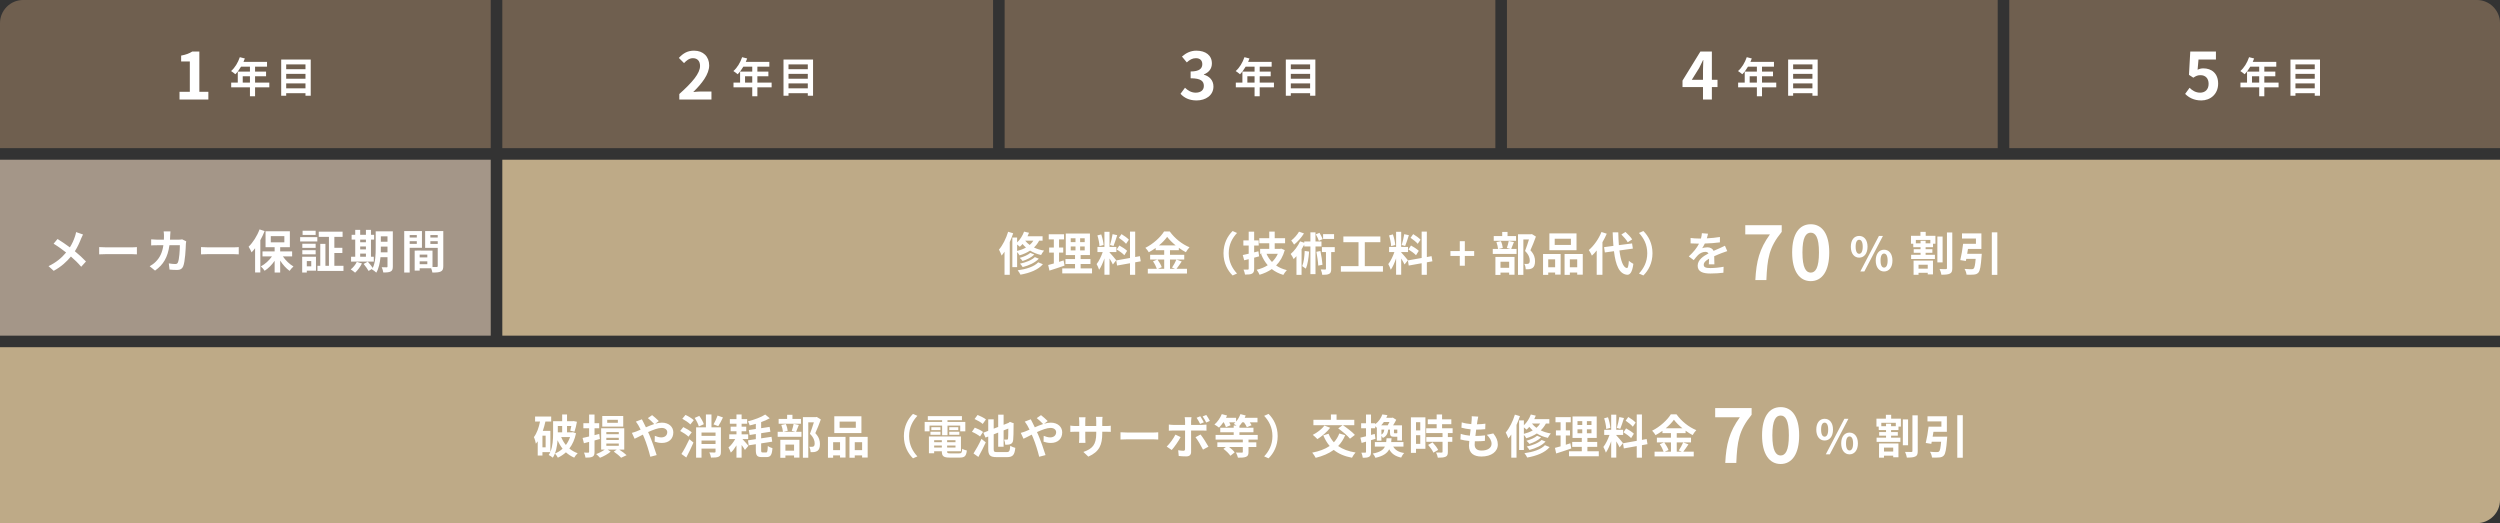 <svg width="1080" height="226" viewBox="0 0 1080 226" fill="none" xmlns="http://www.w3.org/2000/svg">
<rect x="0" y="0" width="1080" height="226" fill="#333333" stroke="none"/>
<path d="M0 10C0 4.477 4.477 0 10 0H212V64H0V10Z" fill="#6F5F4F"/>
<path d="M0 69H212V145H0V69Z" fill="#A49688"/>
<path d="M217 69H1080V145H217V69Z" fill="#BEAA87"/>
<rect x="217" width="212" height="64" fill="#6F5F4F"/>
<rect x="434" width="212" height="64" fill="#6F5F4F"/>
<rect x="651" width="212" height="64" fill="#6F5F4F"/>
<path d="M730.848 34.488H735.692V30.26C735.692 29.056 735.776 27.18 735.832 25.948H735.72C735.216 27.068 734.656 28.216 734.068 29.336L730.848 34.488ZM735.692 43V37.624H726.844V34.824L734.572 22.252H739.528V34.488H741.964V37.624H739.528V43H735.692Z" fill="white"/>
<path d="M755.86 35.68H758.974V32.944H755.86V35.68ZM767.344 35.68V37.732H761.188V41.584H758.974V37.732H750.874V35.68H753.718V30.946H758.974V28.804H755.122C754.384 30.082 753.52 31.234 752.674 32.08C752.26 31.72 751.342 31 750.82 30.694C752.44 29.326 753.826 27.022 754.6 24.7L756.778 25.258C756.616 25.762 756.418 26.248 756.184 26.734H766.354V28.804H761.188V30.946H765.94V32.944H761.188V35.68H767.344ZM774.634 38.164H782.968V36.04H774.634V38.164ZM782.968 31.9H774.634V34.024H782.968V31.9ZM782.968 27.814H774.634V29.884H782.968V27.814ZM772.474 25.726H785.236V41.368H782.968V40.252H774.634V41.368H772.474V25.726Z" fill="white"/>
<path d="M516.928 43.392C513.652 43.392 511.44 42.16 509.984 40.508L511.916 37.904C513.148 39.108 514.66 40.032 516.536 40.032C518.636 40.032 520.064 38.996 520.064 37.12C520.064 35.104 518.86 33.816 514.352 33.816V30.876C518.16 30.876 519.392 29.56 519.392 27.712C519.392 26.088 518.384 25.136 516.62 25.136C515.136 25.136 513.932 25.808 512.7 26.956L510.6 24.436C512.392 22.868 514.38 21.888 516.816 21.888C520.82 21.888 523.536 23.876 523.536 27.404C523.536 29.644 522.276 31.268 520.092 32.136V32.276C522.416 32.92 524.208 34.656 524.208 37.372C524.208 41.18 520.876 43.392 516.928 43.392Z" fill="white"/>
<path d="M538.86 35.68H541.974V32.944H538.86V35.68ZM550.344 35.68V37.732H544.188V41.584H541.974V37.732H533.874V35.68H536.718V30.946H541.974V28.804H538.122C537.384 30.082 536.52 31.234 535.674 32.08C535.26 31.72 534.342 31 533.82 30.694C535.44 29.326 536.826 27.022 537.6 24.7L539.778 25.258C539.616 25.762 539.418 26.248 539.184 26.734H549.354V28.804H544.188V30.946H548.94V32.944H544.188V35.68H550.344ZM557.634 38.164H565.968V36.04H557.634V38.164ZM565.968 31.9H557.634V34.024H565.968V31.9ZM565.968 27.814H557.634V29.884H565.968V27.814ZM555.474 25.726H568.236V41.368H565.968V40.252H557.634V41.368H555.474V25.726Z" fill="white"/>
<path d="M293.46 43V40.62C299.088 35.58 302.42 31.688 302.42 28.496C302.42 26.396 301.3 25.136 299.312 25.136C297.8 25.136 296.568 26.116 295.504 27.264L293.264 25.024C295.168 22.98 297.016 21.888 299.844 21.888C303.764 21.888 306.368 24.408 306.368 28.272C306.368 32.024 303.26 36.056 299.48 39.752C300.516 39.64 301.888 39.528 302.868 39.528H307.348V43H293.46Z" fill="white"/>
<path d="M321.86 35.68H324.974V32.944H321.86V35.68ZM333.344 35.68V37.732H327.188V41.584H324.974V37.732H316.874V35.68H319.718V30.946H324.974V28.804H321.122C320.384 30.082 319.52 31.234 318.674 32.08C318.26 31.72 317.342 31 316.82 30.694C318.44 29.326 319.826 27.022 320.6 24.7L322.778 25.258C322.616 25.762 322.418 26.248 322.184 26.734H332.354V28.804H327.188V30.946H331.94V32.944H327.188V35.68H333.344ZM340.634 38.164H348.968V36.04H340.634V38.164ZM348.968 31.9H340.634V34.024H348.968V31.9ZM348.968 27.814H340.634V29.884H348.968V27.814ZM338.474 25.726H351.236V41.368H348.968V40.252H340.634V41.368H338.474V25.726Z" fill="white"/>
<path d="M77.552 43V39.668H82.004V26.564H78.252V24.016C80.324 23.624 81.752 23.092 83.068 22.252H86.12V39.668H90.012V43H77.552Z" fill="white"/>
<path d="M104.86 35.68H107.974V32.944H104.86V35.68ZM116.344 35.68V37.732H110.188V41.584H107.974V37.732H99.874V35.68H102.718V30.946H107.974V28.804H104.122C103.384 30.082 102.52 31.234 101.674 32.08C101.26 31.72 100.342 31 99.82 30.694C101.44 29.326 102.826 27.022 103.6 24.7L105.778 25.258C105.616 25.762 105.418 26.248 105.184 26.734H115.354V28.804H110.188V30.946H114.94V32.944H110.188V35.68H116.344ZM123.634 38.164H131.968V36.04H123.634V38.164ZM131.968 31.9H123.634V34.024H131.968V31.9ZM131.968 27.814H123.634V29.884H131.968V27.814ZM121.474 25.726H134.236V41.368H131.968V40.252H123.634V41.368H121.474V25.726Z" fill="white"/>
<path d="M868 0H1070C1075.52 0 1080 4.477 1080 10V64H868V0Z" fill="#6F5F4F"/>
<path d="M950.984 43.392C947.708 43.392 945.524 42.104 943.984 40.564L945.888 37.932C947.064 39.08 948.52 40.032 950.452 40.032C952.608 40.032 954.12 38.66 954.12 36.224C954.12 33.816 952.72 32.472 950.62 32.472C949.388 32.472 948.716 32.78 947.512 33.564L945.636 32.332L946.196 22.252H957.284V25.724H949.752L949.36 30.12C950.2 29.728 950.9 29.532 951.852 29.532C955.324 29.532 958.236 31.604 958.236 36.112C958.236 40.732 954.82 43.392 950.984 43.392Z" fill="white"/>
<path d="M972.86 35.68H975.974V32.944H972.86V35.68ZM984.344 35.68V37.732H978.188V41.584H975.974V37.732H967.874V35.68H970.718V30.946H975.974V28.804H972.122C971.384 30.082 970.52 31.234 969.674 32.08C969.26 31.72 968.342 31 967.82 30.694C969.44 29.326 970.826 27.022 971.6 24.7L973.778 25.258C973.616 25.762 973.418 26.248 973.184 26.734H983.354V28.804H978.188V30.946H982.94V32.944H978.188V35.68H984.344ZM991.634 38.164H999.968V36.04H991.634V38.164ZM999.968 31.9H991.634V34.024H999.968V31.9ZM999.968 27.814H991.634V29.884H999.968V27.814ZM989.474 25.726H1002.24V41.368H999.968V40.252H991.634V41.368H989.474V25.726Z" fill="white"/>
<path d="M35.86 101.3C35.6 101.76 35.22 102.64 35.02 103.1C34.42 104.68 33.52 106.7 32.34 108.54C34.1 109.98 35.78 111.52 37.14 112.96L35.08 115.24C33.68 113.6 32.24 112.2 30.64 110.82C28.88 112.94 26.58 115.16 23.2 117L20.96 114.98C24.22 113.4 26.58 111.46 28.56 109.08C27.12 107.94 25.2 106.52 23.16 105.28L24.86 103.24C26.46 104.22 28.56 105.66 30.18 106.86C31.2 105.26 31.88 103.68 32.4 102.1C32.58 101.58 32.8 100.78 32.88 100.26L35.86 101.3ZM42.84 106.74C43.56 106.8 45.02 106.86 46.06 106.86H56.8C57.74 106.86 58.62 106.78 59.14 106.74V109.88C58.66 109.86 57.64 109.78 56.8 109.78H46.06C44.92 109.78 43.58 109.82 42.84 109.88V106.74ZM73.64 99.96C73.58 100.42 73.54 101.26 73.52 101.74C73.5 102.36 73.48 102.96 73.44 103.54H77.2C77.7 103.54 78.22 103.48 78.7 103.4L80.44 104.24C80.38 104.56 80.3 105.08 80.3 105.3C80.22 107.46 79.98 113.04 79.12 115.08C78.68 116.1 77.92 116.62 76.54 116.62C75.4 116.62 74.2 116.54 73.24 116.46L72.92 113.78C73.9 113.96 74.94 114.06 75.72 114.06C76.36 114.06 76.64 113.84 76.86 113.36C77.44 112.1 77.7 108.1 77.7 105.94H73.2C72.46 111.22 70.56 114.36 66.98 116.9L64.66 115.02C65.48 114.56 66.48 113.88 67.28 113.06C69.14 111.22 70.14 108.98 70.58 105.94H67.94C67.26 105.94 66.16 105.94 65.3 106.02V103.4C66.14 103.48 67.18 103.54 67.94 103.54H70.8C70.82 102.98 70.84 102.4 70.84 101.8C70.84 101.36 70.78 100.44 70.7 99.96H73.64ZM86.84 106.74C87.56 106.8 89.02 106.86 90.06 106.86H100.8C101.74 106.86 102.62 106.78 103.14 106.74V109.88C102.66 109.86 101.64 109.78 100.8 109.78H90.06C88.92 109.78 87.58 109.82 86.84 109.88V106.74ZM112.12 99.1L114.32 99.82C113.8 101.12 113.18 102.48 112.46 103.76V117.7H110.2V107.24C109.7 107.88 109.2 108.48 108.68 109.02C108.46 108.44 107.8 107.16 107.4 106.58C109.26 104.78 111.08 101.94 112.12 99.1ZM116.98 102.02V104.7H122.84V102.02H116.98ZM126.2 110.76H122.2C123.38 112.5 125.1 114.14 126.78 115.12C126.24 115.58 125.48 116.42 125.1 117.02C123.64 115.98 122.18 114.36 121.04 112.58V117.74H118.64V112.68C117.42 114.44 115.9 115.96 114.32 116.98C113.96 116.4 113.22 115.54 112.68 115.08C114.48 114.14 116.26 112.52 117.5 110.76H113.4V108.6H118.64V106.8H114.72V99.92H125.22V106.8H121.04V108.6H126.2V110.76ZM136.36 99.68V101.48H130.72V99.68H136.36ZM134.46 112.78H132.54V115.06H134.46V112.78ZM136.5 110.9V116.94H132.54V117.72H130.54V110.9H136.5ZM130.6 109.88V108.08H136.36V109.88H130.6ZM136.36 105.3V107.08H130.6V105.3H136.36ZM129.66 104.32V102.44H137.08V104.32H129.66ZM144.44 114.82H148.38V117.04H137.14V114.82H138.36V105.34H140.58V114.82H142.1V102.34H137.7V100.08H148V102.34H144.44V107.06H147.9V109.3H144.44V114.82ZM155.6 109.56V110.92H158.08V109.56H155.6ZM158.08 103.5H155.6V104.66H158.08V103.5ZM155.6 106.48V107.74H158.08V106.48H155.6ZM161.48 110.92V113H151.66V110.92H153.46V103.5H151.9V101.42H153.46V99.3H155.6V101.42H158.08V99.3H160.26V101.42H161.62V103.5H160.26V110.92H161.48ZM154.14 113.14L156.36 113.8C155.66 115.26 154.48 116.82 153.4 117.8C152.96 117.38 152.04 116.7 151.5 116.38C152.54 115.6 153.58 114.34 154.14 113.14ZM164.5 109H167.4V106.54H164.52V107.28C164.52 107.8 164.52 108.38 164.5 109ZM167.4 102.1H164.52V104.44H167.4V102.1ZM169.7 99.94V115.1C169.7 116.28 169.48 116.9 168.78 117.28C168.08 117.66 167.06 117.72 165.58 117.7C165.5 117.08 165.2 116.04 164.9 115.44C165.76 115.5 166.72 115.48 167 115.48C167.3 115.48 167.4 115.38 167.4 115.06V111.12H164.36C164.14 113.48 163.64 115.98 162.56 117.78C162.18 117.36 161.2 116.64 160.68 116.44C160.74 116.32 160.82 116.22 160.88 116.1L159.22 117.04C158.82 116.26 157.86 114.94 157.08 114.02L158.88 113.04C159.6 113.84 160.54 114.94 161.04 115.76C162.2 113.26 162.3 109.88 162.3 107.28V99.94H169.7ZM180.06 101.54H176.98V102.6H180.06V101.54ZM176.98 105.34H180.06V104.2H176.98V105.34ZM182.28 107.04H176.98V117.74H174.62V99.82H182.28V107.04ZM185.92 105.38H189.1V104.2H185.92V105.38ZM189.1 101.54H185.92V102.6H189.1V101.54ZM181.3 114.14H184.6V112.9H181.3V114.14ZM184.6 111.2V110H181.3V111.2H184.6ZM191.5 99.82V114.92C191.5 116.2 191.24 116.9 190.44 117.28C189.66 117.68 188.5 117.74 186.78 117.74C186.72 117.24 186.5 116.5 186.26 115.88H181.3V116.9H179.14V108.26H180.12V108.24L186.84 108.26V115.34C187.62 115.36 188.36 115.36 188.62 115.34C188.98 115.34 189.1 115.22 189.1 114.9V107.08H183.66V99.82H191.5Z" fill="white"/>
<path d="M435.515 100.12L437.695 100.78C437.275 102.02 436.775 103.32 436.215 104.56V118.72H433.955V108.72C433.555 109.32 433.135 109.9 432.695 110.4C432.495 109.84 431.935 108.46 431.555 107.84C433.155 105.96 434.635 103.04 435.515 100.12ZM439.395 105.64V108.42C440.815 108.06 442.095 107.58 443.215 106.94C442.655 106.44 442.155 105.92 441.735 105.4C441.375 105.84 440.975 106.24 440.575 106.6C440.315 106.34 439.835 105.96 439.395 105.64ZM446.415 103.98H442.895C443.395 104.62 444.035 105.26 444.815 105.82C445.455 105.28 445.975 104.68 446.415 103.98ZM450.395 103.98H448.895C448.315 105.12 447.555 106.08 446.675 106.92C447.915 107.52 449.375 108 451.035 108.26C450.615 108.7 450.035 109.6 449.755 110.16C447.915 109.76 446.315 109.08 444.995 108.26C443.655 109.14 442.115 109.82 440.435 110.32C440.255 109.96 439.795 109.34 439.395 108.88V115.4H437.335V102.6H439.395V104.72C440.695 103.5 441.775 101.8 442.395 100.06L444.535 100.56C444.355 101.06 444.135 101.58 443.895 102.06H450.395V103.98ZM447.055 111.06L448.755 111.76C447.175 113.48 444.515 114.68 441.795 115.38C441.535 114.94 441.055 114.28 440.635 113.9C443.135 113.38 445.735 112.38 447.055 111.06ZM445.095 109.24L446.835 109.96C445.595 111.22 443.615 112.16 441.755 112.76C441.475 112.32 440.955 111.76 440.495 111.4C442.195 110.96 444.115 110.14 445.095 109.24ZM448.495 113.32L450.535 114.14C448.455 116.58 444.915 117.92 440.835 118.66C440.575 118.08 440.095 117.3 439.635 116.78C443.315 116.28 446.775 115.2 448.495 113.32ZM459.475 112.5L459.875 114.74C457.675 115.52 455.275 116.28 453.355 116.9L452.815 114.48C453.515 114.3 454.335 114.08 455.255 113.82V109.12H453.235V106.94H455.255V103.42H453.055V101.2H459.655V103.42H457.515V106.94H459.315V109.12H457.515V113.12C458.175 112.92 458.835 112.72 459.475 112.5ZM462.555 106.46V108.18H464.615V106.46H462.555ZM462.555 102.92V104.6H464.615V102.92H462.555ZM468.595 104.6V102.92H466.615V104.6H468.595ZM468.595 108.18V106.46H466.615V108.18H468.595ZM466.835 115.96H471.755V118.12H458.895V115.96H464.415V114.06H460.275V111.92H464.415V110.2H460.415V100.9H470.855V110.2H466.835V111.92H471.075V114.06H466.835V115.96ZM487.675 103.56L486.455 105.34C485.835 104.56 484.455 103.48 483.355 102.74L484.495 101.14C485.615 101.8 487.035 102.82 487.675 103.56ZM482.435 107.76L483.555 106.06C484.715 106.68 486.195 107.64 486.915 108.36L485.715 110.26C485.055 109.52 483.595 108.46 482.435 107.76ZM480.635 101.16L482.635 101.6C482.115 103.2 481.535 105.1 481.035 106.26L479.535 105.84C479.935 104.58 480.415 102.56 480.635 101.16ZM476.755 105.84L474.975 106.32C474.935 105.08 474.535 103.14 474.075 101.7L475.735 101.26C476.255 102.7 476.655 104.6 476.755 105.84ZM482.215 112.42L480.755 114.26C480.455 113.62 479.895 112.58 479.315 111.66V118.68H477.115V111.62C476.475 113.48 475.675 115.34 474.815 116.54C474.615 115.82 474.095 114.74 473.735 114.08C474.735 112.86 475.755 110.72 476.375 108.9H474.095V106.68H477.115V100.14H479.315V106.68H482.275V108.9H479.315V109.04C479.895 109.62 481.795 111.86 482.215 112.42ZM492.795 112.88L490.395 113.32V118.72H488.155V113.72L482.575 114.72L482.215 112.5L488.155 111.44V100.04H490.395V111.04L492.435 110.66L492.795 112.88ZM502.935 112.12H500.035C500.795 113.14 501.575 114.5 501.875 115.42L500.235 116.12H502.935V112.12ZM500.675 106.02H507.895C506.415 104.82 505.095 103.52 504.215 102.32C503.355 103.52 502.115 104.82 500.675 106.02ZM508.215 112.12L510.495 112.96C509.735 114.06 508.955 115.28 508.255 116.12H512.775V118.16H495.855V116.12H499.755C499.455 115.22 498.795 113.88 498.095 112.9L499.915 112.12H496.855V110.08H502.935V108.1H499.255V107.12C498.315 107.8 497.295 108.44 496.275 108.98C495.975 108.42 495.315 107.56 494.795 107.06C498.195 105.4 501.395 102.4 502.875 100H505.335C507.495 103.02 510.715 105.54 513.875 106.82C513.275 107.42 512.735 108.22 512.295 108.96C511.295 108.44 510.255 107.78 509.255 107.06V108.1H505.435V110.08H511.595V112.12H505.435V116.12H507.615L506.315 115.58C506.975 114.64 507.775 113.18 508.215 112.12ZM528.555 109.4C528.555 105.12 530.335 101.92 532.495 99.8L534.395 100.64C532.395 102.8 530.815 105.56 530.815 109.4C530.815 113.24 532.395 116 534.395 118.16L532.495 119C530.335 116.88 528.555 113.68 528.555 109.4ZM543.635 108.56L543.935 110.74C543.235 110.94 542.515 111.14 541.795 111.32V116.1C541.795 117.26 541.575 117.82 540.895 118.2C540.235 118.56 539.275 118.62 537.855 118.62C537.775 118.02 537.475 117.08 537.195 116.46C537.975 116.48 538.795 116.48 539.055 116.48C539.335 116.48 539.435 116.38 539.435 116.08V111.96L537.495 112.44L536.875 110.18C537.615 110.02 538.475 109.84 539.435 109.6V106.06H537.135V103.86H539.435V100.08H541.795V103.86H543.755V106.06H541.795V109.02L543.635 108.56ZM552.015 109.64H547.135C547.695 110.96 548.495 112.16 549.495 113.18C550.535 112.2 551.415 111 552.015 109.64ZM553.495 107.4L555.015 108.04C554.255 110.8 552.975 113 551.275 114.68C552.595 115.6 554.135 116.26 555.915 116.7C555.415 117.18 554.735 118.14 554.395 118.76C552.455 118.18 550.815 117.34 549.415 116.24C547.855 117.32 546.095 118.12 544.135 118.7C543.875 118.06 543.315 117.06 542.875 116.54C544.635 116.12 546.255 115.48 547.655 114.58C546.495 113.24 545.555 111.66 544.815 109.82L545.415 109.64H544.375V107.5H548.315V105.1H544.015V102.9H548.315V100.04H550.675V102.9H555.155V105.1H550.675V107.5H553.075L553.495 107.4ZM576.315 101.14V103.22H571.575V101.14H576.315ZM571.375 103.3L569.755 104.04C569.515 103.3 568.955 102.12 568.435 101.24L570.015 100.58C570.535 101.44 571.135 102.56 571.375 103.3ZM561.175 100.08L563.315 100.84C562.255 102.58 560.575 104.46 559.035 105.68C558.755 105.18 558.175 104.3 557.815 103.9C559.095 102.92 560.475 101.34 561.175 100.08ZM563.635 108.4L565.535 108.68C565.335 111.46 564.915 114.24 564.135 116.06C563.795 115.78 562.975 115.22 562.535 114.96C563.255 113.36 563.515 110.86 563.635 108.4ZM570.875 106.48H568.295V118.42H566.095V106.48H563.435V105.66C563.095 106.34 562.695 107.04 562.275 107.7V118.74H560.075V110.66C559.675 111.12 559.255 111.54 558.855 111.92C558.635 111.42 557.995 110.22 557.575 109.72C559.155 108.4 560.695 106.32 561.635 104.26L563.435 104.88V104.3H566.095V100.36H568.295V104.3H570.875V106.48ZM568.675 108.78L570.415 108.44C570.835 110.36 571.195 112.76 571.315 114.38L569.475 114.74C569.415 113.14 569.055 110.68 568.675 108.78ZM576.615 106.76V108.88H575.075V116.16C575.075 117.28 574.915 117.92 574.215 118.3C573.515 118.68 572.535 118.72 571.215 118.72C571.155 118.06 570.875 117.1 570.575 116.4C571.395 116.44 572.235 116.44 572.475 116.44C572.735 116.44 572.815 116.38 572.815 116.12V108.88H571.075V106.76H576.615ZM589.595 114.96H597.435V117.36H579.255V114.96H586.875V104.62H580.335V102.14H596.315V104.62H589.595V114.96ZM613.675 103.56L612.455 105.34C611.835 104.56 610.455 103.48 609.355 102.74L610.495 101.14C611.615 101.8 613.035 102.82 613.675 103.56ZM608.435 107.76L609.555 106.06C610.715 106.68 612.195 107.64 612.915 108.36L611.715 110.26C611.055 109.52 609.595 108.46 608.435 107.76ZM606.635 101.16L608.635 101.6C608.115 103.2 607.535 105.1 607.035 106.26L605.535 105.84C605.935 104.58 606.415 102.56 606.635 101.16ZM602.755 105.84L600.975 106.32C600.935 105.08 600.535 103.14 600.075 101.7L601.735 101.26C602.255 102.7 602.655 104.6 602.755 105.84ZM608.215 112.42L606.755 114.26C606.455 113.62 605.895 112.58 605.315 111.66V118.68H603.115V111.62C602.475 113.48 601.675 115.34 600.815 116.54C600.615 115.82 600.095 114.74 599.735 114.08C600.735 112.86 601.755 110.72 602.375 108.9H600.095V106.68H603.115V100.14H605.315V106.68H608.275V108.9H605.315V109.04C605.895 109.62 607.795 111.86 608.215 112.42ZM618.795 112.88L616.395 113.32V118.72H614.155V113.72L608.575 114.72L608.215 112.5L614.155 111.44V100.04H616.395V111.04L618.435 110.66L618.795 112.88ZM630.626 114.8V110.56H626.586V108.46H630.626V104.2H632.806V108.46H636.846V110.56H632.806V114.8H630.626ZM654.935 101.98V104.04H645.295V101.98H648.955V100.2H651.255V101.98H654.935ZM651.955 113.06H648.215V115.7H651.955V113.06ZM646.015 118.76V111H654.275V118.68H651.955V117.76H648.215V118.76H646.015ZM651.775 104.1L654.015 104.58C653.595 105.68 653.175 106.76 652.835 107.54H655.155V109.7H644.875V107.54H647.155C647.095 106.74 646.795 105.5 646.455 104.58L648.395 104.18C648.815 105.08 649.135 106.28 649.215 107.1L647.335 107.54H652.575L650.955 107.12C651.255 106.28 651.615 105.02 651.775 104.1ZM661.775 101.12L663.515 102.2C662.815 104.12 661.935 106.42 661.135 108.12C662.835 109.92 663.135 111.48 663.135 112.8C663.135 114.26 662.815 115.24 662.055 115.78C661.675 116.04 661.195 116.2 660.695 116.28C660.235 116.34 659.655 116.34 659.095 116.32C659.095 115.68 658.895 114.66 658.515 114C658.955 114.02 659.335 114.04 659.635 114.02C659.915 114.02 660.175 113.96 660.375 113.86C660.735 113.64 660.855 113.18 660.855 112.5C660.855 111.42 660.415 109.98 658.815 108.42C659.395 107 660.035 104.96 660.515 103.44H658.095V118.74H655.775V101.2H661.415L661.775 101.12ZM678.635 105.82V103.12H671.635V105.82H678.635ZM681.055 100.84V108.08H669.335V100.84H681.055ZM671.815 112.02H668.835V115.46H671.815V112.02ZM666.595 118.74V109.74H674.195V118.64H671.815V117.74H668.835V118.74H666.595ZM678.175 115.46H681.355V112.02H678.175V115.46ZM675.895 109.74H683.755V118.66H681.355V117.74H678.175V118.74H675.895V109.74ZM705.095 103.42L703.175 104.66C702.675 103.72 701.475 102.32 700.435 101.3L702.215 100.2C703.275 101.16 704.515 102.48 705.095 103.42ZM691.835 100.22L694.115 100.96C693.595 102.18 692.975 103.42 692.255 104.64V118.7H689.775V108.2C689.095 109.04 688.415 109.8 687.695 110.44C687.475 109.88 686.795 108.6 686.375 108.02C688.535 106.18 690.635 103.24 691.835 100.22ZM705.395 107.4L699.595 108.2C700.155 112.64 701.215 115.6 702.815 115.8C703.275 115.84 703.515 114.84 703.675 112.62C704.115 113.14 705.175 113.74 705.615 113.98C705.115 117.84 704.035 118.76 702.915 118.7C699.535 118.38 697.955 114.62 697.235 108.52L693.295 109.06L692.955 106.76L696.995 106.22C696.855 104.42 696.735 102.46 696.675 100.36H699.095C699.135 102.32 699.215 104.2 699.355 105.9L705.055 105.16L705.395 107.4ZM713.875 109.4C713.875 113.68 712.095 116.88 709.935 119L708.035 118.16C710.035 116 711.615 113.24 711.615 109.4C711.615 105.56 710.035 102.8 708.035 100.64L709.935 99.8C712.095 101.92 713.875 105.12 713.875 109.4ZM737.855 100.96C737.755 101.46 737.615 102.12 737.355 102.96C739.255 102.86 741.255 102.68 743.015 102.38L742.995 104.7C741.095 104.98 738.635 105.14 736.475 105.2C736.135 105.94 735.735 106.66 735.335 107.24C735.855 107 736.935 106.84 737.595 106.84C738.815 106.84 739.815 107.36 740.255 108.38C741.295 107.9 742.135 107.56 742.955 107.2C743.735 106.86 744.435 106.54 745.175 106.16L746.175 108.48C745.535 108.66 744.475 109.06 743.795 109.32C742.895 109.68 741.755 110.12 740.535 110.68C740.555 111.8 740.595 113.28 740.615 114.2H738.215C738.275 113.6 738.295 112.64 738.315 111.76C736.815 112.62 736.015 113.4 736.015 114.4C736.015 115.5 736.955 115.8 738.915 115.8C740.615 115.8 742.835 115.58 744.595 115.24L744.515 117.82C743.195 118 740.735 118.16 738.855 118.16C735.715 118.16 733.395 117.4 733.395 114.82C733.395 112.26 735.795 110.66 738.075 109.48C737.775 108.98 737.235 108.8 736.675 108.8C735.555 108.8 734.315 109.44 733.555 110.18C732.955 110.78 732.375 111.5 731.695 112.38L729.555 110.78C731.655 108.84 733.075 107.06 733.975 105.26C733.875 105.26 733.795 105.26 733.715 105.26C732.895 105.26 731.435 105.22 730.335 105.14V102.8C731.355 102.96 732.835 103.04 733.855 103.04C734.155 103.04 734.495 103.04 734.815 103.04C735.035 102.24 735.175 101.46 735.215 100.74L737.855 100.96ZM803.156 111.3C801.036 111.3 799.556 109.56 799.556 106.58C799.556 103.62 801.036 101.92 803.156 101.92C805.276 101.92 806.776 103.62 806.776 106.58C806.776 109.56 805.276 111.3 803.156 111.3ZM803.156 109.64C804.016 109.64 804.696 108.76 804.696 106.58C804.696 104.4 804.016 103.58 803.156 103.58C802.296 103.58 801.636 104.4 801.636 106.58C801.636 108.76 802.296 109.64 803.156 109.64ZM803.656 117.28L811.696 101.92H813.436L805.396 117.28H803.656ZM813.916 117.28C811.816 117.28 810.316 115.52 810.316 112.56C810.316 109.58 811.816 107.88 813.916 107.88C816.016 107.88 817.536 109.58 817.536 112.56C817.536 115.52 816.016 117.28 813.916 117.28ZM813.916 115.6C814.776 115.6 815.456 114.74 815.456 112.56C815.456 110.38 814.776 109.54 813.916 109.54C813.056 109.54 812.396 110.38 812.396 112.56C812.396 114.74 813.056 115.6 813.916 115.6ZM832.785 114.36H828.805V116.06H832.785V114.36ZM826.665 118.72V112.58H835.045V118.54H832.785V117.84H828.805V118.72H826.665ZM833.905 105.12V103.64H827.645V105.12H829.685V104.04H831.865V105.12H833.905ZM831.905 100.18V101.86H836.105V105.28H835.065V106.8H831.865V107.64H834.785V109.22H831.865V110.08H835.885V111.9H825.605V110.08H829.685V109.22H826.725V107.64H829.685V106.8H826.525V105.28H825.545V101.86H829.625V100.18H831.905ZM839.205 102.18V113.36H836.945V102.18H839.205ZM841.085 100.42H843.385V115.84C843.385 117.16 843.145 117.84 842.345 118.2C841.565 118.6 840.325 118.68 838.685 118.68C838.585 118 838.245 116.9 837.905 116.22C839.065 116.28 840.205 116.26 840.605 116.26C840.945 116.26 841.085 116.14 841.085 115.82V100.42ZM849.825 109.64H856.125C856.125 109.64 856.105 110.3 856.045 110.62C855.725 115.04 855.365 116.98 854.665 117.76C854.105 118.36 853.545 118.54 852.685 118.62C851.985 118.7 850.765 118.7 849.545 118.66C849.485 117.9 849.125 116.86 848.665 116.16C849.865 116.28 851.145 116.3 851.685 116.3C852.085 116.3 852.325 116.26 852.585 116.06C853.005 115.72 853.265 114.46 853.485 111.84H849.425C849.365 112.16 849.305 112.46 849.245 112.74L846.845 112.36C847.305 110.48 847.805 107.62 848.065 105.32H853.605V103.04H847.585V100.82H855.965V107.54H850.165C850.065 108.24 849.945 108.96 849.825 109.64ZM860.465 100.36H862.845V118.74H860.465V100.36Z" fill="white"/>
<path d="M758.308 121C758.724 112.776 760.1 107.528 764.612 101.256H753.956V97.288H769.7V100.168C764.196 106.888 763.46 111.72 763.076 121H758.308ZM782.24 121.448C777.408 121.448 774.208 117.224 774.208 109.064C774.208 100.872 777.408 96.872 782.24 96.872C787.072 96.872 790.24 100.904 790.24 109.064C790.24 117.224 787.072 121.448 782.24 121.448ZM782.24 117.768C784.288 117.768 785.792 115.72 785.792 109.064C785.792 102.44 784.288 100.52 782.24 100.52C780.192 100.52 778.656 102.44 778.656 109.064C778.656 115.72 780.192 117.768 782.24 117.768Z" fill="white"/>
<path d="M0 150H1080V216C1080 221.523 1075.52 226 1070 226H0V150Z" fill="#BEAA87"/>
<path d="M242.855 184.04H240.975V186.78H242.855V184.04ZM246.255 188.82H242.435C242.935 190.06 243.635 191.24 244.455 192.24C245.215 191.24 245.835 190.08 246.255 188.82ZM235.715 193.24V188.22H234.335V193.24H235.715ZM247.475 186.7L248.835 187.18C248.275 189.86 247.295 192.04 245.955 193.76C247.015 194.62 248.195 195.32 249.555 195.8C249.055 196.24 248.375 197.1 248.055 197.7C246.715 197.12 245.535 196.34 244.475 195.4C243.455 196.34 242.275 197.12 240.995 197.72C240.735 197.18 240.155 196.34 239.735 195.92C240.935 195.44 242.055 194.74 243.035 193.84C242.175 192.76 241.475 191.54 240.875 190.18C240.675 192.78 240.155 195.68 238.815 197.72C238.455 197.38 237.535 196.78 237.035 196.56C237.295 196.18 237.515 195.76 237.715 195.32H234.335V196.8H232.295V190.64C232.035 191.02 231.775 191.36 231.495 191.68C231.415 191.04 230.995 189.52 230.635 188.84C231.915 187.18 232.775 184.74 233.295 182.1H231.155V179.94H238.115V182.1H235.615C235.315 183.46 234.955 184.84 234.495 186.14H237.755V195.22C238.815 192.72 238.935 189.68 238.935 187.34V181.96H242.855V179.06H244.955V181.96H247.395L247.755 181.9L249.235 182.2C248.975 183.68 248.575 185.4 248.175 186.48L246.355 186.06C246.515 185.52 246.675 184.8 246.815 184.04H244.955V186.78H247.115L247.475 186.7ZM266.915 182.66V181.34H262.315V182.66H266.915ZM269.235 179.72V184.28H260.175V179.72H269.235ZM258.875 187.46L259.155 189.64C258.395 189.86 257.615 190.08 256.835 190.28V195.16C256.835 196.34 256.635 196.92 255.975 197.28C255.295 197.64 254.335 197.7 252.935 197.7C252.875 197.1 252.555 196.14 252.295 195.52C253.055 195.56 253.875 195.56 254.135 195.56C254.395 195.54 254.495 195.46 254.495 195.18V190.9L252.255 191.48L251.675 189.2C252.475 189.04 253.455 188.82 254.495 188.56V185.02H252.015V182.82H254.495V179.08H256.835V182.82H258.855V185.02H256.835V187.98C257.515 187.82 258.195 187.64 258.875 187.46ZM261.935 191.62V192.58H267.315V191.62H261.935ZM261.935 189.12V190.08H267.315V189.12H261.935ZM261.935 186.66V187.58H267.315V186.66H261.935ZM269.675 194.22H267.495C268.715 195 269.975 195.94 270.695 196.64L268.315 197.76C267.655 196.98 266.315 195.88 265.155 195.1L266.435 194.22H262.475L263.815 195.1C262.675 196.1 260.735 197.18 259.195 197.76C258.815 197.3 258.095 196.6 257.535 196.16C258.815 195.72 260.275 194.94 261.255 194.22H259.695V185H269.675V194.22ZM272.975 187C273.755 186.8 274.635 186.5 274.955 186.36C275.535 186.12 276.155 185.86 276.755 185.6C276.475 185 276.175 184.42 275.875 183.9C275.595 183.4 275.095 182.66 274.695 182.14L277.295 181.14C277.475 181.5 277.875 182.32 278.095 182.7C278.395 183.28 278.715 183.92 279.035 184.6C280.255 184.06 281.475 183.56 282.635 183.18C281.915 182.44 280.635 181.2 279.875 180.62L281.715 179.34C282.435 179.88 283.935 181.18 284.615 181.9L283.035 183.06C284.035 182.76 285.015 182.58 285.915 182.58C289.015 182.58 290.875 184.46 290.875 186.78C290.875 189.58 288.955 191.36 285.895 191.36C284.815 191.36 283.575 191.08 282.815 190.8L282.875 188.28C283.775 188.66 284.775 188.96 285.655 188.96C287.155 188.96 288.255 188.14 288.255 186.7C288.255 185.68 287.355 184.86 285.855 184.86C284.295 184.86 282.115 185.68 279.975 186.66C280.175 187.08 280.355 187.5 280.535 187.9C281.475 190.08 283.015 194.36 283.675 196.6L280.935 197.32C280.315 194.8 279.275 191.42 278.255 189C278.075 188.58 277.895 188.16 277.715 187.76C276.275 188.48 275.015 189.16 274.155 189.54L272.975 187ZM309.995 179.52L312.315 180.34C311.675 181.74 310.915 183.16 310.295 184.1L308.235 183.34C308.835 182.32 309.595 180.72 309.995 179.52ZM296.475 197.64L294.375 196.12C295.375 194.6 296.735 192.08 297.815 189.74L299.575 191.18C298.655 193.32 297.555 195.62 296.475 197.64ZM298.835 186.78L297.415 188.64C296.675 187.88 295.095 186.84 293.835 186.18L295.175 184.5C296.415 185.08 298.035 186.04 298.835 186.78ZM294.755 180.9L296.135 179.24C297.375 179.8 298.935 180.76 299.715 181.52L298.235 183.36C297.535 182.6 295.975 181.56 294.755 180.9ZM304.055 183.26L301.895 184.24C301.655 183.26 300.875 181.7 300.095 180.54L302.095 179.66C302.895 180.76 303.755 182.22 304.055 183.26ZM303.055 191.8H309.115V190.3H303.055V191.8ZM309.115 186.84H303.055V188.3H309.115V186.84ZM311.435 184.62V195.14C311.435 196.3 311.235 196.92 310.475 197.28C309.735 197.66 308.655 197.68 307.155 197.68C307.075 197.04 306.755 196.06 306.435 195.44C307.355 195.5 308.395 195.5 308.715 195.5C309.015 195.48 309.115 195.38 309.115 195.12V193.8H303.055V197.7H300.715V184.62H304.955V179.06H307.355V184.62H311.435ZM323.215 189.68H320.735C321.595 190.58 322.955 192.12 323.315 192.58L321.815 194.38C321.475 193.8 320.955 193 320.375 192.22V197.72H318.155V192.4C317.415 193.62 316.595 194.76 315.715 195.52C315.515 194.86 315.035 193.92 314.695 193.32C315.755 192.46 316.855 191.04 317.615 189.68H315.035V187.64H318.155V186.32H315.635V184.32H318.155V183.06H315.295V181.06H318.155V179.06H320.375V181.06H322.775V183.06H320.375V184.32H322.375V186.32H320.375V187.64H323.215V189.68ZM329.475 195.46H330.975C331.515 195.46 331.595 194.9 331.695 192.66C332.195 193.06 333.075 193.44 333.695 193.6C333.495 196.48 332.915 197.46 331.175 197.46H329.075C327.055 197.46 326.515 196.76 326.515 194.4V191.9L323.435 192.38L323.135 190.22L326.515 189.72V187.5L323.835 187.92L323.495 185.78L326.515 185.32V183.1C325.615 183.36 324.735 183.6 323.855 183.78C323.735 183.28 323.395 182.5 323.115 182.02C325.875 181.32 328.875 180.22 330.575 179.08L332.535 180.68C331.455 181.32 330.175 181.88 328.815 182.34V184.98L332.475 184.42L332.815 186.52L328.815 187.14V189.36L333.295 188.7L333.595 190.8L328.815 191.54V194.42C328.815 195.3 328.915 195.46 329.475 195.46ZM346.015 180.98V183.04H336.375V180.98H340.035V179.2H342.335V180.98H346.015ZM343.035 192.06H339.295V194.7H343.035V192.06ZM337.095 197.76V190H345.355V197.68H343.035V196.76H339.295V197.76H337.095ZM342.855 183.1L345.095 183.58C344.675 184.68 344.255 185.76 343.915 186.54H346.235V188.7H335.955V186.54H338.235C338.175 185.74 337.875 184.5 337.535 183.58L339.475 183.18C339.895 184.08 340.215 185.28 340.295 186.1L338.415 186.54H343.655L342.035 186.12C342.335 185.28 342.695 184.02 342.855 183.1ZM352.855 180.12L354.595 181.2C353.895 183.12 353.015 185.42 352.215 187.12C353.915 188.92 354.215 190.48 354.215 191.8C354.215 193.26 353.895 194.24 353.135 194.78C352.755 195.04 352.275 195.2 351.775 195.28C351.315 195.34 350.735 195.34 350.175 195.32C350.175 194.68 349.975 193.66 349.595 193C350.035 193.02 350.415 193.04 350.715 193.02C350.995 193.02 351.255 192.96 351.455 192.86C351.815 192.64 351.935 192.18 351.935 191.5C351.935 190.42 351.495 188.98 349.895 187.42C350.475 186 351.115 183.96 351.595 182.44H349.175V197.74H346.855V180.2H352.495L352.855 180.12ZM369.715 184.82V182.12H362.715V184.82H369.715ZM372.135 179.84V187.08H360.415V179.84H372.135ZM362.895 191.02H359.915V194.46H362.895V191.02ZM357.675 197.74V188.74H365.275V197.64H362.895V196.74H359.915V197.74H357.675ZM369.255 194.46H372.435V191.02H369.255V194.46ZM366.975 188.74H374.835V197.66H372.435V196.74H369.255V197.74H366.975V188.74ZM390.475 188.4C390.475 184.12 392.255 180.92 394.415 178.8L396.315 179.64C394.315 181.8 392.735 184.56 392.735 188.4C392.735 192.24 394.315 195 396.315 197.16L394.415 198C392.255 195.88 390.475 192.68 390.475 188.4ZM401.555 183.86V186.34H399.455V182.28H406.995V181.52H400.815V179.76H415.555V181.52H409.315V182.28H417.015V186.34H414.815V183.86H409.315V188.02H406.995V183.86H401.555ZM410.075 187.82V186.52H414.435V187.82H410.075ZM410.075 184.54H413.975V185.82H410.075V184.54ZM406.275 184.54V185.82H402.335V184.54H406.275ZM401.955 187.82V186.52H406.275V187.82H401.955ZM403.555 193.34H406.875V192.48H403.555V193.34ZM406.875 190.16H403.555V191.04H406.875V190.16ZM412.775 191.04V190.16H409.155V191.04H412.775ZM409.155 193.34H412.775V192.48H409.155V193.34ZM410.595 195.86H414.375C415.375 195.86 415.555 195.56 415.695 193.86C416.175 194.2 417.075 194.5 417.675 194.62C417.395 197.02 416.755 197.68 414.575 197.68H410.375C407.635 197.68 406.875 197.1 406.875 195V194.94H403.555V195.82H401.295V188.56H415.135V194.94H409.155V195C409.155 195.74 409.375 195.86 410.595 195.86ZM425.935 181.18L424.535 183.14C423.815 182.48 422.235 181.56 421.015 181.02L422.315 179.26C423.535 179.74 425.135 180.54 425.935 181.18ZM424.675 186.6L423.375 188.56C422.635 187.92 421.095 187.04 419.875 186.54L421.115 184.74C422.295 185.18 423.895 185.96 424.675 186.6ZM422.655 197.4L420.555 195.9C421.535 194.38 422.935 191.92 423.995 189.6L425.855 191.1C424.895 193.2 423.755 195.46 422.655 197.4ZM430.775 195.3H434.875C436.055 195.3 436.255 194.82 436.435 192.58C436.995 192.94 437.955 193.34 438.615 193.48C438.315 196.46 437.575 197.48 435.055 197.48H430.575C427.735 197.48 426.915 196.72 426.915 193.9V188.58L425.735 189.04L424.795 186.94L426.915 186.12V181.16H429.275V185.18L431.215 184.44V179.14H433.555V183.52L435.655 182.7L435.855 182.56L436.275 182.24L437.955 182.88L437.875 183.24C437.855 186.76 437.815 189.14 437.695 190C437.615 191.02 437.235 191.54 436.575 191.82C435.955 192.12 434.995 192.14 434.275 192.14C434.235 191.44 434.015 190.44 433.755 189.9C434.175 189.92 434.735 189.92 434.975 189.92C435.235 189.92 435.395 189.86 435.475 189.46C435.535 189.1 435.575 187.8 435.595 185.14L433.555 185.94V193H431.215V186.88L429.275 187.64V193.92C429.275 195.12 429.475 195.3 430.775 195.3ZM440.975 187C441.755 186.8 442.635 186.5 442.955 186.36C443.535 186.12 444.155 185.86 444.755 185.6C444.475 185 444.175 184.42 443.875 183.9C443.595 183.4 443.095 182.66 442.695 182.14L445.295 181.14C445.475 181.5 445.875 182.32 446.095 182.7C446.395 183.28 446.715 183.92 447.035 184.6C448.255 184.06 449.475 183.56 450.635 183.18C449.915 182.44 448.635 181.2 447.875 180.62L449.715 179.34C450.435 179.88 451.935 181.18 452.615 181.9L451.035 183.06C452.035 182.76 453.015 182.58 453.915 182.58C457.015 182.58 458.875 184.46 458.875 186.78C458.875 189.58 456.955 191.36 453.895 191.36C452.815 191.36 451.575 191.08 450.815 190.8L450.875 188.28C451.775 188.66 452.775 188.96 453.655 188.96C455.155 188.96 456.255 188.14 456.255 186.7C456.255 185.68 455.355 184.86 453.855 184.86C452.295 184.86 450.115 185.68 447.975 186.66C448.175 187.08 448.355 187.5 448.535 187.9C449.475 190.08 451.015 194.36 451.675 196.6L448.935 197.32C448.315 194.8 447.275 191.42 446.255 189C446.075 188.58 445.895 188.16 445.715 187.76C444.275 188.48 443.015 189.16 442.155 189.54L440.975 187ZM476.175 187.16C476.175 192.12 474.975 195.14 470.155 197.26L468.015 195.24C471.875 193.9 473.575 192.18 473.575 187.26V186.5H468.835V189.22C468.835 190.1 468.895 190.92 468.915 191.32H466.115C466.175 190.92 466.235 190.12 466.235 189.22V186.5H464.535C463.535 186.5 462.815 186.54 462.375 186.58V183.86C462.715 183.92 463.535 184.04 464.535 184.04H466.235V182.06C466.235 181.48 466.175 180.86 466.115 180.26H468.955C468.895 180.64 468.835 181.28 468.835 182.06V184.04H473.575V181.94C473.575 181.14 473.515 180.48 473.455 180.08H476.315C476.255 180.48 476.175 181.14 476.175 181.94V184.04H477.655C478.715 184.04 479.315 184 479.855 183.9V186.56C479.415 186.52 478.715 186.5 477.655 186.5H476.175V187.16ZM484.055 186.74C484.775 186.8 486.235 186.86 487.275 186.86H498.015C498.955 186.86 499.835 186.78 500.355 186.74V189.88C499.875 189.86 498.855 189.78 498.015 189.78H487.275C486.135 189.78 484.795 189.82 484.055 189.88V186.74ZM510.035 188.82C509.115 190.6 507.275 193.22 506.175 194.4L504.015 192.92C505.355 191.64 506.955 189.44 507.775 187.76L510.035 188.82ZM518.635 187.7C519.655 188.98 521.255 191.5 522.055 192.96L519.695 194.24C518.835 192.52 517.415 190.1 516.455 188.88L518.635 187.7ZM518.515 179.82C519.015 180.56 519.675 181.7 520.055 182.44L518.435 183.12C518.035 182.32 517.475 181.24 516.935 180.48L518.515 179.82ZM521.115 179.26C521.655 180 522.315 181.14 522.675 181.84L521.095 182.54C520.675 181.7 520.095 180.66 519.535 179.9L521.115 179.26ZM514.735 180.22C514.695 180.5 514.555 181.46 514.555 181.96V183.56H519.215C519.775 183.56 520.655 183.5 521.195 183.42V186.04C520.555 186 519.775 185.98 519.235 185.98H514.555V195.28C514.555 196.44 513.895 197.16 512.475 197.16C511.395 197.16 510.235 197.1 509.215 196.98L508.975 194.5C509.835 194.66 510.715 194.74 511.195 194.74C511.715 194.74 511.915 194.54 511.935 194.02C511.955 193.28 511.955 186.94 511.955 186V185.98H506.875C506.275 185.98 505.495 186 504.935 186.06V183.4C505.535 183.48 506.235 183.56 506.875 183.56H511.955V181.96C511.955 181.44 511.855 180.56 511.775 180.22H514.735ZM543.335 189.9H539.355V191.1H542.735V193.1H539.355V195.26C539.355 196.44 539.115 197 538.255 197.36C537.415 197.7 536.275 197.72 534.795 197.72C534.655 197.04 534.255 196.12 533.935 195.5C534.955 195.54 536.155 195.54 536.475 195.54C536.795 195.54 536.895 195.46 536.895 195.22V193.1H530.955C531.915 193.82 532.875 194.72 533.375 195.42L531.535 196.9C530.975 196 529.675 194.76 528.515 193.9L529.575 193.1H525.895V191.1H536.895V189.9H525.135V187.88H532.955V186.74H527.155V184.78H532.955V183.82H534.155C533.735 183.56 533.295 183.28 532.995 183.12C533.255 182.92 533.495 182.68 533.715 182.44H531.035C531.295 182.9 531.515 183.36 531.635 183.7L529.595 184.54C529.455 183.98 529.055 183.16 528.675 182.44H528.475C527.875 183.32 527.215 184.1 526.615 184.72C526.155 184.34 525.175 183.68 524.635 183.4C525.935 182.32 527.115 180.6 527.815 178.9L530.095 179.5C529.955 179.84 529.795 180.16 529.615 180.5H533.995V182.12C534.795 181.2 535.455 180.04 535.855 178.9L538.135 179.48C538.035 179.8 537.875 180.16 537.715 180.5H543.235V182.44H539.915C540.235 182.9 540.515 183.36 540.675 183.7L538.635 184.56C538.415 184 537.915 183.16 537.395 182.44H536.615C536.235 183.02 535.855 183.54 535.435 183.98V184.78H541.495V186.74H535.435V187.88H543.335V189.9ZM551.955 188.4C551.955 192.68 550.175 195.88 548.015 198L546.115 197.16C548.115 195 549.695 192.24 549.695 188.4C549.695 184.56 548.115 181.8 546.115 179.64L548.015 178.8C550.175 180.92 551.955 184.12 551.955 188.4ZM578.115 185.06L580.015 183.68H567.395V181.36H574.955V179.04H577.395V181.36H585.055V183.68H580.135C581.875 184.86 584.195 186.62 585.315 187.88L583.195 189.52C582.195 188.24 579.915 186.38 578.115 185.06ZM572.175 183.84L574.635 184.8C573.215 186.66 570.975 188.54 569.115 189.7C568.655 189.2 567.675 188.28 567.115 187.86C568.995 186.92 571.015 185.38 572.175 183.84ZM578.575 187.26L581.135 188C580.355 189.84 579.335 191.4 578.075 192.68C580.015 194.06 582.515 195 585.595 195.48C585.075 196.02 584.375 197.08 584.055 197.74C580.775 197.12 578.195 196 576.175 194.36C574.015 195.94 571.395 197.04 568.375 197.78C568.115 197.2 567.335 196.08 566.875 195.54C569.875 194.96 572.415 194.04 574.415 192.66C573.295 191.36 572.395 189.82 571.655 188.06L573.935 187.38C574.495 188.78 575.255 190.02 576.235 191.08C577.235 190.02 578.035 188.74 578.575 187.26ZM600.255 182.3H597.835C597.495 182.8 597.095 183.28 596.675 183.74H599.495C599.755 183.3 600.035 182.8 600.255 182.3ZM603.635 187.04V185.6H602.195V186.8C602.195 187.14 602.235 187.18 602.515 187.18H603.295C603.515 187.18 603.595 187.16 603.635 187.04ZM596.775 185.6V187.74C597.615 187.24 597.895 186.56 598.015 185.6H596.775ZM593.895 187.44L594.195 189.58C593.555 189.78 592.915 189.98 592.275 190.16V195.22C592.275 196.32 592.095 196.92 591.495 197.3C590.875 197.68 590.035 197.76 588.715 197.74C588.655 197.16 588.395 196.18 588.115 195.54C588.835 195.58 589.535 195.58 589.775 195.56C590.015 195.56 590.115 195.48 590.115 195.22V190.8C589.455 191 588.795 191.18 588.215 191.34L587.695 189.06C588.375 188.92 589.215 188.7 590.115 188.48V185.02H588.015V182.84H590.115V179.08H592.275V182.84H594.095V183.28C595.695 182.06 596.655 180.48 597.175 179.02L599.375 179.36C599.215 179.74 599.055 180.12 598.875 180.48H601.335L601.675 180.4L603.175 181.34C602.815 182.08 602.315 182.96 601.815 183.74H605.655V190.32H603.635V188.68H603.555H602.255C600.795 188.68 600.475 188.24 600.475 186.8V185.6H599.695C599.515 187.24 599.015 188.44 597.415 189.18C597.275 188.92 597.035 188.58 596.775 188.28V190.36H594.795V184.82C594.595 184.58 594.335 184.34 594.095 184.12V185.02H592.275V187.9L593.895 187.44ZM606.295 192.94H601.875C602.755 194.44 604.235 195.36 606.615 195.7C606.135 196.16 605.555 197.06 605.295 197.68C602.695 197.12 601.135 195.96 600.135 194.1C599.235 195.84 597.515 197.04 594.195 197.78C593.995 197.22 593.455 196.4 593.035 195.94C596.135 195.34 597.575 194.4 598.275 192.94H593.935V190.96H598.835C598.915 190.46 598.955 189.92 598.995 189.34H601.155C601.115 189.9 601.075 190.44 600.995 190.96H606.295V192.94ZM613.555 182.4H611.715V185.92H613.555V182.4ZM611.715 191.76H613.555V188H611.715V191.76ZM615.775 180.28V193.88H611.715V195.64H609.515V180.28H615.775ZM616.955 192.2L618.855 191.1C619.775 192.08 620.855 193.4 621.275 194.38L619.235 195.56C618.875 194.64 617.855 193.22 616.955 192.2ZM627.535 187.08H625.475V188.8H627.395V190.86H625.475V195.22C625.475 196.36 625.255 196.96 624.475 197.32C623.695 197.66 622.615 197.72 621.135 197.72C621.055 197.06 620.695 196.12 620.375 195.48C621.335 195.52 622.455 195.52 622.755 195.52C623.075 195.52 623.175 195.44 623.175 195.16V190.86H616.155V188.8H623.175V187.08H616.115V185H620.635V183.24H616.795V181.16H620.635V179.06H622.975V181.16H626.975V183.24H622.975V185H627.535V187.08ZM638.595 179.98C638.415 180.7 638.335 181.24 638.255 181.76C638.195 182.1 638.115 182.64 638.035 183.3C639.475 183.28 640.755 183.16 641.695 183.02L641.615 185.4C640.415 185.52 639.315 185.6 637.715 185.6C637.595 186.48 637.475 187.42 637.375 188.32C637.415 188.32 637.475 188.32 637.515 188.32C638.755 188.32 640.235 188.24 641.535 188.08L641.475 190.46C640.355 190.56 639.195 190.64 637.935 190.64C637.675 190.64 637.395 190.64 637.135 190.64C637.095 191.24 637.055 191.74 637.055 192.1C637.055 193.76 638.075 194.64 640.035 194.64C642.835 194.64 644.355 193.36 644.355 191.72C644.355 190.36 643.615 189.08 642.295 187.84L645.115 187.24C646.435 188.92 647.055 190.34 647.055 192.04C647.055 195.06 644.335 197.22 639.955 197.22C636.815 197.22 634.595 195.86 634.595 192.52C634.595 192.04 634.655 191.32 634.735 190.5C633.275 190.36 631.955 190.14 630.895 189.84L631.035 187.42C632.335 187.86 633.675 188.08 634.975 188.22C635.095 187.32 635.215 186.38 635.315 185.48C633.935 185.34 632.515 185.1 631.335 184.76L631.475 182.46C632.635 182.84 634.135 183.1 635.595 183.22C635.655 182.6 635.715 182.06 635.755 181.6C635.815 180.66 635.815 180.26 635.775 179.82L638.595 179.98ZM654.435 179.12L656.615 179.78C656.195 181.02 655.695 182.32 655.135 183.56V197.72H652.875V187.72C652.475 188.32 652.055 188.9 651.615 189.4C651.415 188.84 650.855 187.46 650.475 186.84C652.075 184.96 653.555 182.04 654.435 179.12ZM658.315 184.64V187.42C659.735 187.06 661.015 186.58 662.135 185.94C661.575 185.44 661.075 184.92 660.655 184.4C660.295 184.84 659.895 185.24 659.495 185.6C659.235 185.34 658.755 184.96 658.315 184.64ZM665.335 182.98H661.815C662.315 183.62 662.955 184.26 663.735 184.82C664.375 184.28 664.895 183.68 665.335 182.98ZM669.315 182.98H667.815C667.235 184.12 666.475 185.08 665.595 185.92C666.835 186.52 668.295 187 669.955 187.26C669.535 187.7 668.955 188.6 668.675 189.16C666.835 188.76 665.235 188.08 663.915 187.26C662.575 188.14 661.035 188.82 659.355 189.32C659.175 188.96 658.715 188.34 658.315 187.88V194.4H656.255V181.6H658.315V183.72C659.615 182.5 660.695 180.8 661.315 179.06L663.455 179.56C663.275 180.06 663.055 180.58 662.815 181.06H669.315V182.98ZM665.975 190.06L667.675 190.76C666.095 192.48 663.435 193.68 660.715 194.38C660.455 193.94 659.975 193.28 659.555 192.9C662.055 192.38 664.655 191.38 665.975 190.06ZM664.015 188.24L665.755 188.96C664.515 190.22 662.535 191.16 660.675 191.76C660.395 191.32 659.875 190.76 659.415 190.4C661.115 189.96 663.035 189.14 664.015 188.24ZM667.415 192.32L669.455 193.14C667.375 195.58 663.835 196.92 659.755 197.66C659.495 197.08 659.015 196.3 658.555 195.78C662.235 195.28 665.695 194.2 667.415 192.32ZM678.395 191.5L678.795 193.74C676.595 194.52 674.195 195.28 672.275 195.9L671.735 193.48C672.435 193.3 673.255 193.08 674.175 192.82V188.12H672.155V185.94H674.175V182.42H671.975V180.2H678.575V182.42H676.435V185.94H678.235V188.12H676.435V192.12C677.095 191.92 677.755 191.72 678.395 191.5ZM681.475 185.46V187.18H683.535V185.46H681.475ZM681.475 181.92V183.6H683.535V181.92H681.475ZM687.515 183.6V181.92H685.535V183.6H687.515ZM687.515 187.18V185.46H685.535V187.18H687.515ZM685.755 194.96H690.675V197.12H677.815V194.96H683.335V193.06H679.195V190.92H683.335V189.2H679.335V179.9H689.775V189.2H685.755V190.92H689.995V193.06H685.755V194.96ZM706.595 182.56L705.375 184.34C704.755 183.56 703.375 182.48 702.275 181.74L703.415 180.14C704.535 180.8 705.955 181.82 706.595 182.56ZM701.355 186.76L702.475 185.06C703.635 185.68 705.115 186.64 705.835 187.36L704.635 189.26C703.975 188.52 702.515 187.46 701.355 186.76ZM699.555 180.16L701.555 180.6C701.035 182.2 700.455 184.1 699.955 185.26L698.455 184.84C698.855 183.58 699.335 181.56 699.555 180.16ZM695.675 184.84L693.895 185.32C693.855 184.08 693.455 182.14 692.995 180.7L694.655 180.26C695.175 181.7 695.575 183.6 695.675 184.84ZM701.135 191.42L699.675 193.26C699.375 192.62 698.815 191.58 698.235 190.66V197.68H696.035V190.62C695.395 192.48 694.595 194.34 693.735 195.54C693.535 194.82 693.015 193.74 692.655 193.08C693.655 191.86 694.675 189.72 695.295 187.9H693.015V185.68H696.035V179.14H698.235V185.68H701.195V187.9H698.235V188.04C698.815 188.62 700.715 190.86 701.135 191.42ZM711.715 191.88L709.315 192.32V197.72H707.075V192.72L701.495 193.72L701.135 191.5L707.075 190.44V179.04H709.315V190.04L711.355 189.66L711.715 191.88ZM721.855 191.12H718.955C719.715 192.14 720.495 193.5 720.795 194.42L719.155 195.12H721.855V191.12ZM719.595 185.02H726.815C725.335 183.82 724.015 182.52 723.135 181.32C722.275 182.52 721.035 183.82 719.595 185.02ZM727.135 191.12L729.415 191.96C728.655 193.06 727.875 194.28 727.175 195.12H731.695V197.16H714.775V195.12H718.675C718.375 194.22 717.715 192.88 717.015 191.9L718.835 191.12H715.775V189.08H721.855V187.1H718.175V186.12C717.235 186.8 716.215 187.44 715.195 187.98C714.895 187.42 714.235 186.56 713.715 186.06C717.115 184.4 720.315 181.4 721.795 179H724.255C726.415 182.02 729.635 184.54 732.795 185.82C732.195 186.42 731.655 187.22 731.215 187.96C730.215 187.44 729.175 186.78 728.175 186.06V187.1H724.355V189.08H730.515V191.12H724.355V195.12H726.535L725.235 194.58C725.895 193.64 726.695 192.18 727.135 191.12ZM788.236 190.3C786.116 190.3 784.636 188.56 784.636 185.58C784.636 182.62 786.116 180.92 788.236 180.92C790.356 180.92 791.856 182.62 791.856 185.58C791.856 188.56 790.356 190.3 788.236 190.3ZM788.236 188.64C789.096 188.64 789.776 187.76 789.776 185.58C789.776 183.4 789.096 182.58 788.236 182.58C787.376 182.58 786.716 183.4 786.716 185.58C786.716 187.76 787.376 188.64 788.236 188.64ZM788.736 196.28L796.776 180.92H798.516L790.476 196.28H788.736ZM798.996 196.28C796.896 196.28 795.396 194.52 795.396 191.56C795.396 188.58 796.896 186.88 798.996 186.88C801.096 186.88 802.616 188.58 802.616 191.56C802.616 194.52 801.096 196.28 798.996 196.28ZM798.996 194.6C799.856 194.6 800.536 193.74 800.536 191.56C800.536 189.38 799.856 188.54 798.996 188.54C798.136 188.54 797.476 189.38 797.476 191.56C797.476 193.74 798.136 194.6 798.996 194.6ZM817.865 193.36H813.885V195.06H817.865V193.36ZM811.745 197.72V191.58H820.125V197.54H817.865V196.84H813.885V197.72H811.745ZM818.985 184.12V182.64H812.725V184.12H814.765V183.04H816.945V184.12H818.985ZM816.985 179.18V180.86H821.185V184.28H820.145V185.8H816.945V186.64H819.865V188.22H816.945V189.08H820.965V190.9H810.685V189.08H814.765V188.22H811.805V186.64H814.765V185.8H811.605V184.28H810.625V180.86H814.705V179.18H816.985ZM824.285 181.18V192.36H822.025V181.18H824.285ZM826.165 179.42H828.465V194.84C828.465 196.16 828.225 196.84 827.425 197.2C826.645 197.6 825.405 197.68 823.765 197.68C823.665 197 823.325 195.9 822.985 195.22C824.145 195.28 825.285 195.26 825.685 195.26C826.025 195.26 826.165 195.14 826.165 194.82V179.42ZM834.905 188.64H841.205C841.205 188.64 841.185 189.3 841.125 189.62C840.805 194.04 840.445 195.98 839.745 196.76C839.185 197.36 838.625 197.54 837.765 197.62C837.065 197.7 835.845 197.7 834.625 197.66C834.565 196.9 834.205 195.86 833.745 195.16C834.945 195.28 836.225 195.3 836.765 195.3C837.165 195.3 837.405 195.26 837.665 195.06C838.085 194.72 838.345 193.46 838.565 190.84H834.505C834.445 191.16 834.385 191.46 834.325 191.74L831.925 191.36C832.385 189.48 832.885 186.62 833.145 184.32H838.685V182.04H832.665V179.82H841.045V186.54H835.245C835.145 187.24 835.025 187.96 834.905 188.64ZM845.545 179.36H847.925V197.74H845.545V179.36Z" fill="white"/>
<path d="M745.308 200C745.724 191.776 747.1 186.528 751.612 180.256H740.956V176.288H756.7V179.168C751.196 185.888 750.46 190.72 750.076 200H745.308ZM769.24 200.448C764.408 200.448 761.208 196.224 761.208 188.064C761.208 179.872 764.408 175.872 769.24 175.872C774.072 175.872 777.24 179.904 777.24 188.064C777.24 196.224 774.072 200.448 769.24 200.448ZM769.24 196.768C771.288 196.768 772.792 194.72 772.792 188.064C772.792 181.44 771.288 179.52 769.24 179.52C767.192 179.52 765.656 181.44 765.656 188.064C765.656 194.72 767.192 196.768 769.24 196.768Z" fill="white"/>
</svg>
